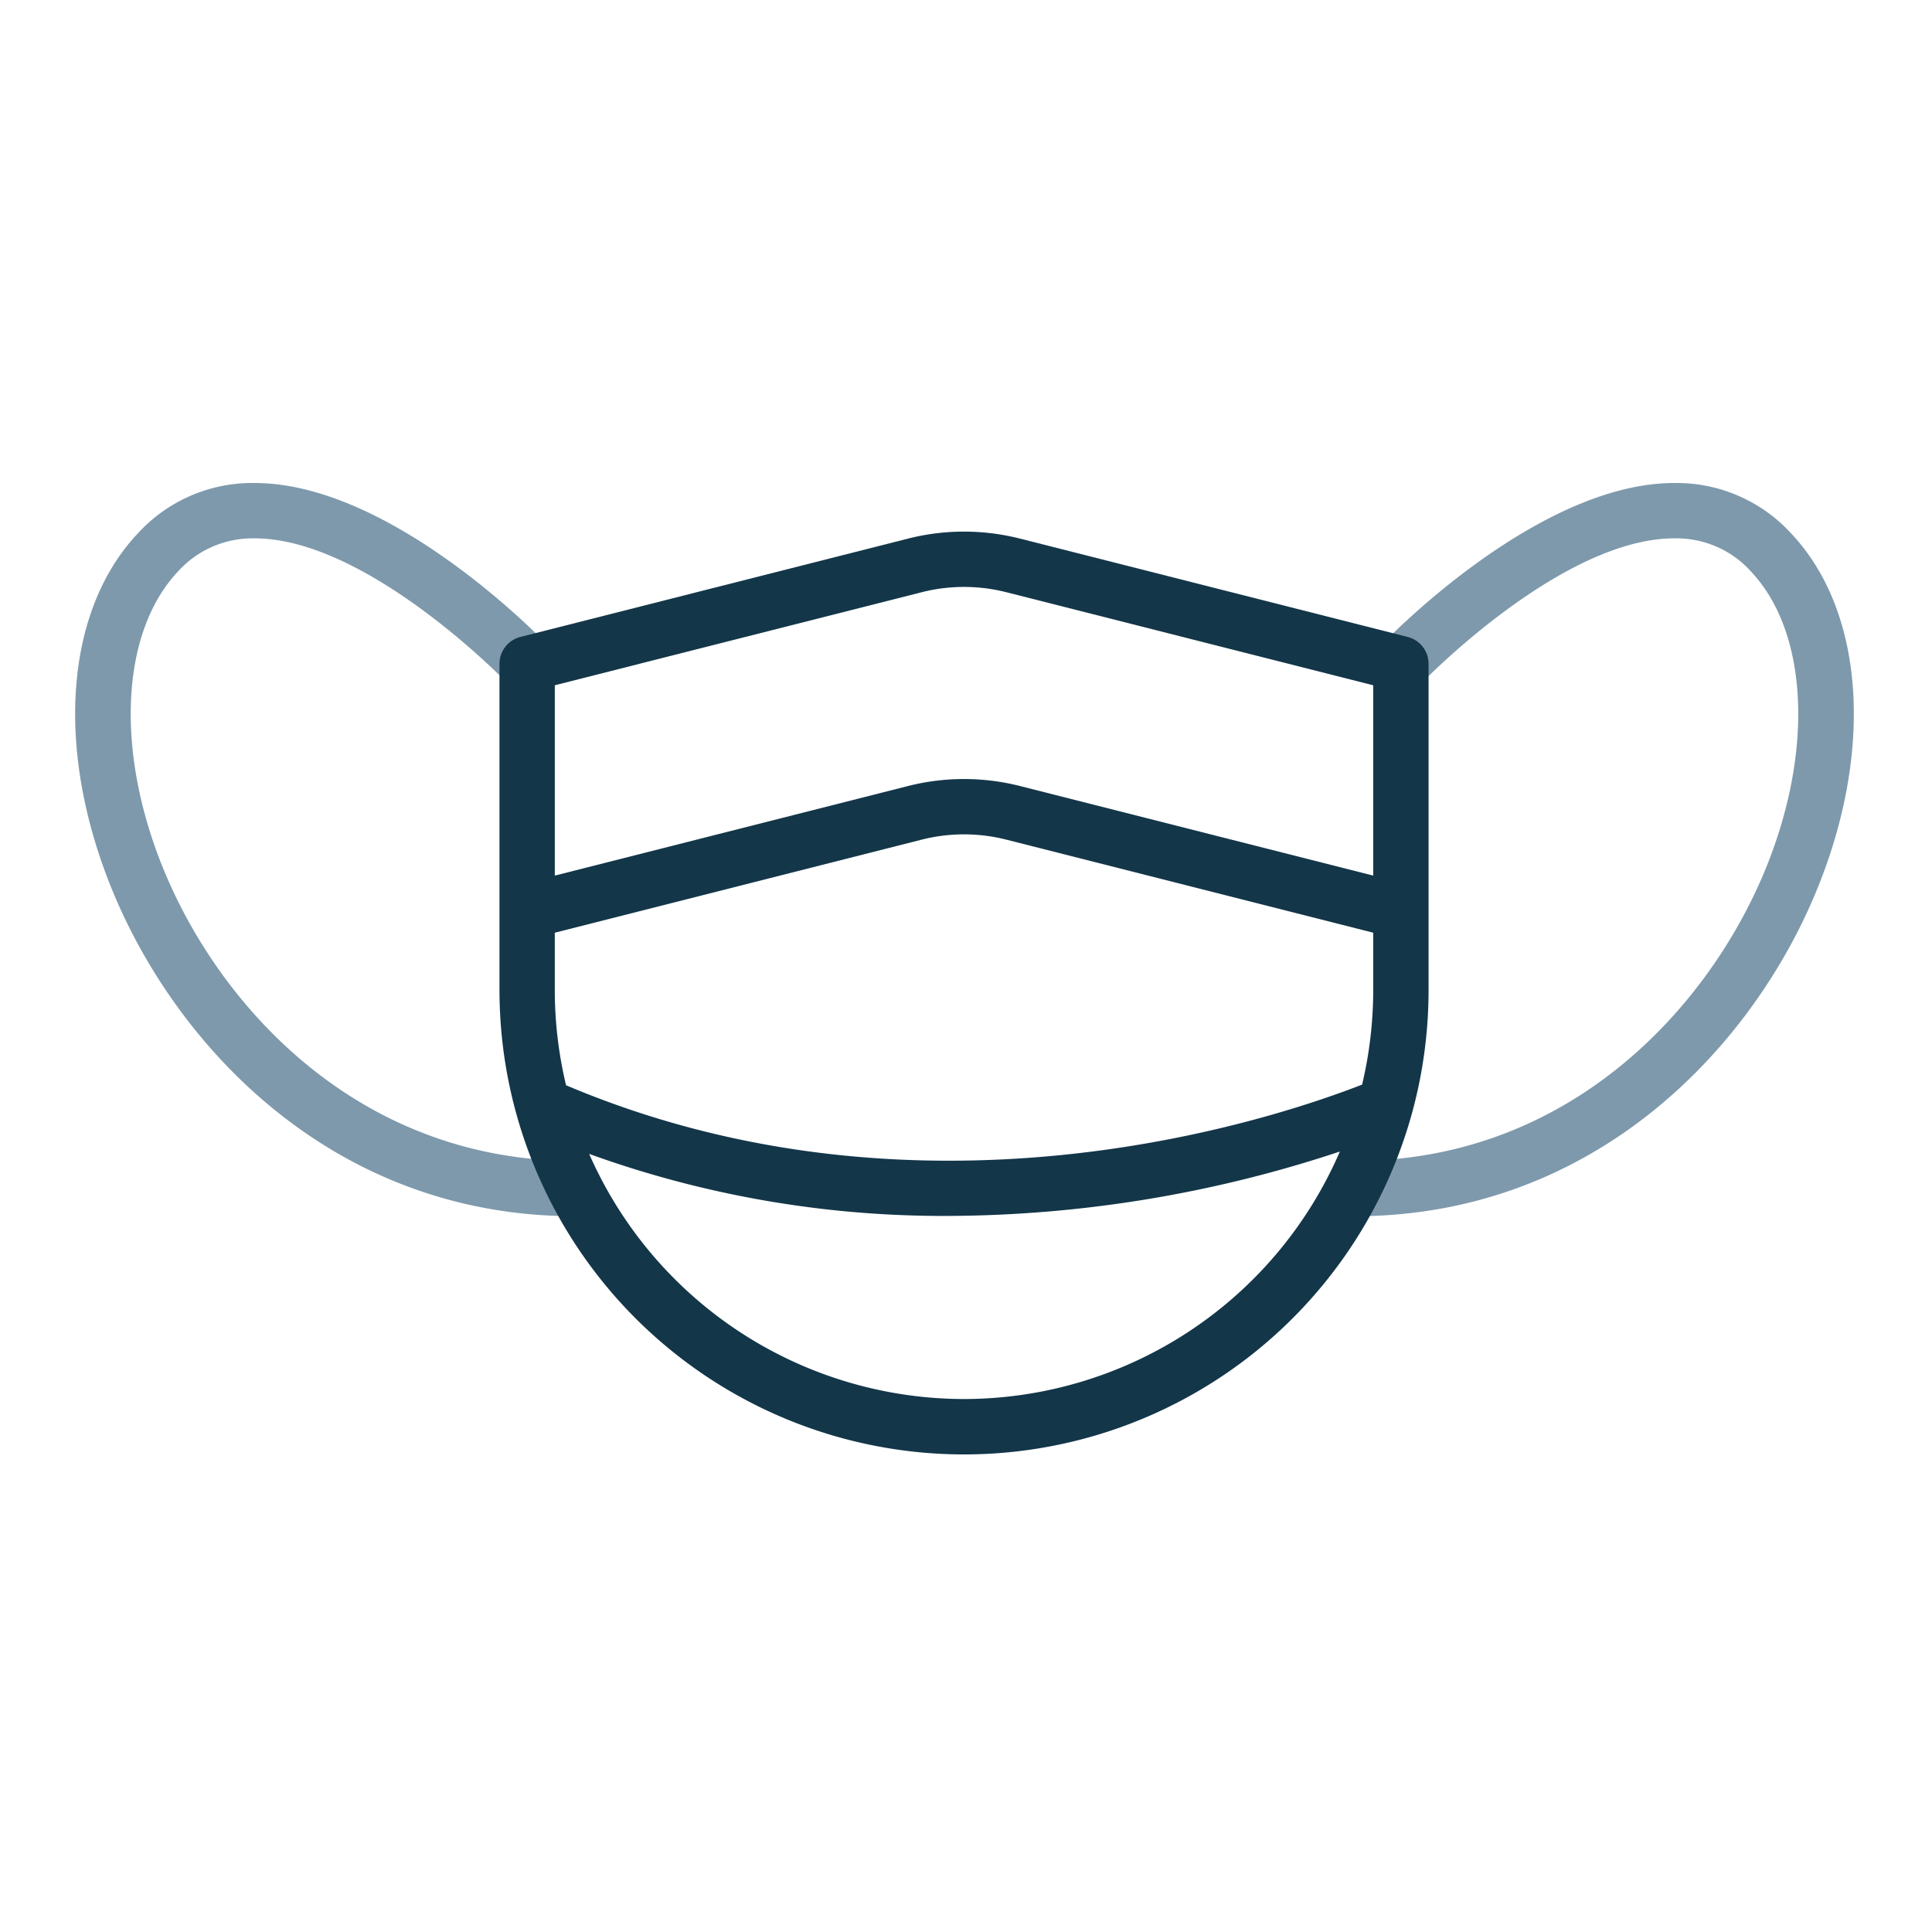 <?xml version="1.0" encoding="UTF-8"?> <svg xmlns="http://www.w3.org/2000/svg" width="180" height="180" viewBox="0 0 180 180"><g transform="translate(9924 -9166)"><rect width="180" height="180" transform="translate(-9924 9166)" fill="none"></rect><g transform="translate(-9917 9211)"><g transform="translate(0 0)"><path d="M68.76,172.869c-19.572,0-32.448-13.6-37.966-26.332-4.878-11.247-4.491-22.718.963-28.55a9.358,9.358,0,0,1,7.1-3.12h.073c10.5,0,23.4,13.331,23.526,13.465a2.578,2.578,0,0,0,3.726-3.563c-.589-.615-14.543-15.059-27.256-15.059h-.09a14.439,14.439,0,0,0-10.843,4.753c-6.945,7.422-7.7,20.818-1.93,34.124,6.172,14.23,20.633,29.435,42.7,29.435a2.576,2.576,0,1,0,0-5.153Z" transform="translate(-22.205 -109.71)" fill="#7e99ac"></path><path d="M336.817,114.463a14.463,14.463,0,0,0-10.843-4.753h-.09c-12.713,0-26.667,14.44-27.256,15.059a2.578,2.578,0,0,0,3.726,3.563c.129-.133,13.022-13.465,23.526-13.465h.073a9.35,9.35,0,0,1,7.1,3.12c5.454,5.828,5.841,17.3.963,28.55-5.523,12.73-18.394,26.332-37.966,26.332a2.579,2.579,0,1,0,0,5.157c22.069,0,36.526-15.205,42.7-29.435C344.518,135.281,343.762,121.885,336.817,114.463Z" transform="translate(-176.888 -109.71)" fill="#7e99ac"></path></g><path d="M200.754,162.935V132.559a2.58,2.58,0,0,0-1.943-2.5l-36.139-9.167a21.211,21.211,0,0,0-10.4,0l-36.135,9.167a2.58,2.58,0,0,0-1.943,2.5v30.376a43.225,43.225,0,0,0,1.508,11.329,2.076,2.076,0,0,0,.06.219,43.285,43.285,0,0,0,83.44-.026c.017-.056.03-.112.047-.168A43.418,43.418,0,0,0,200.754,162.935Zm-81.407,0v-5.321l34.193-8.673a16.026,16.026,0,0,1,7.865,0l34.193,8.673v5.321a38.124,38.124,0,0,1-1.036,8.832c-8.767,3.417-41.138,14.049-74.166.06A38.151,38.151,0,0,1,119.347,162.935Zm34.193-37.046a16.026,16.026,0,0,1,7.865,0l34.193,8.673v17.732l-32.925-8.35a21.211,21.211,0,0,0-10.4,0l-32.925,8.35V134.561Zm3.932,75.171a38.187,38.187,0,0,1-34.923-22.838A96.968,96.968,0,0,0,156.015,184a116.761,116.761,0,0,0,36.475-6A38.178,38.178,0,0,1,157.472,201.06Z" transform="translate(-74.658 -115.716)" fill="#133649"></path></g></g></svg> 